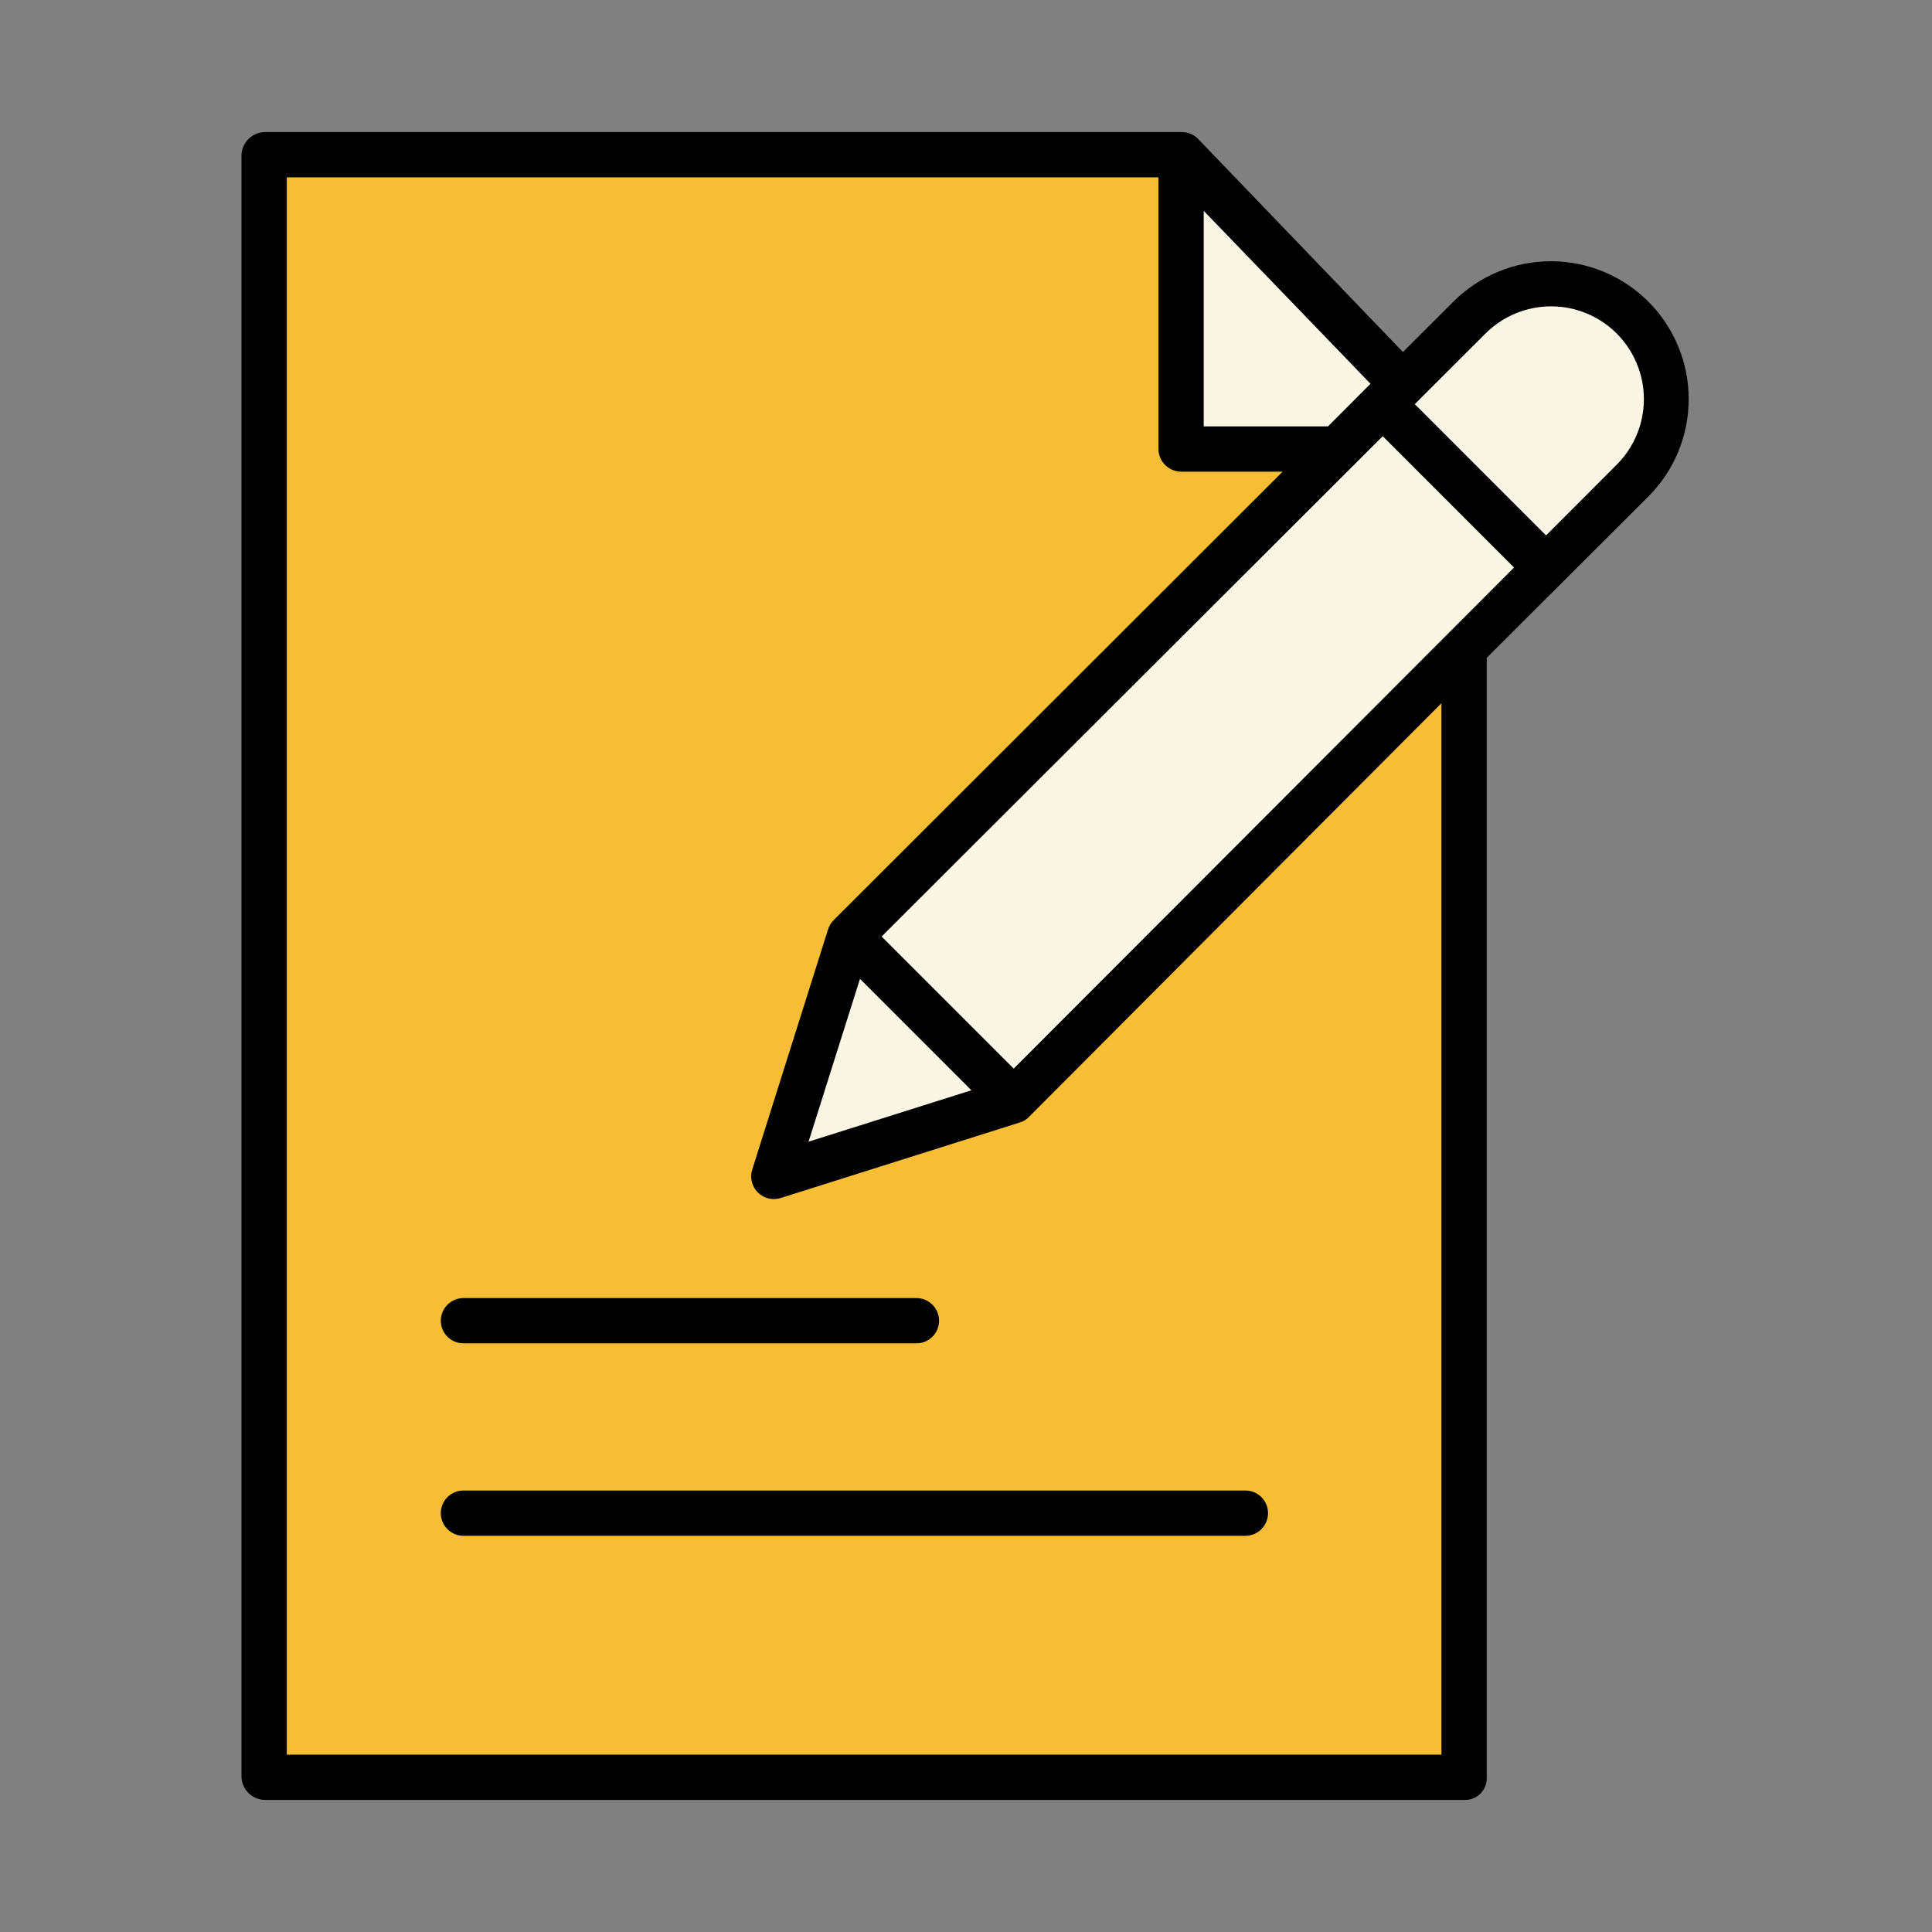 <svg width="64" height="64" viewBox="0 0 64 64" fill="none" xmlns="http://www.w3.org/2000/svg">
<rect x="0" y="0" width="64" height="64" fill="#808080" stroke="none"/>
<path d="M55.203 13.223C55.204 13.724 55.106 14.221 54.914 14.685C54.722 15.148 54.441 15.569 54.086 15.924L51.215 18.799L45.808 13.393L45.805 13.389L46.462 12.731L48.68 10.518C49.215 9.983 49.896 9.62 50.637 9.473C51.378 9.326 52.147 9.402 52.845 9.691C53.543 9.981 54.14 10.471 54.56 11.099C54.98 11.728 55.203 12.467 55.203 13.223V13.223Z" fill="#FBF5E4"/>
<path d="M44.301 14.89L45.805 13.389L45.809 13.392L51.215 18.799L48.537 21.481L33.581 36.46L28.144 31.022L44.301 14.89Z" fill="#FBF5E4"/>
<path d="M33.581 36.46L48.537 21.481V58.879H8.796V5.121H39.15V14.89H44.301L28.143 31.023L25.633 38.97L33.581 36.46Z" fill="#F7BD34"/>
<path d="M39.15 5.121L46.463 12.731L45.805 13.389L44.302 14.89H39.15V5.121Z" fill="#FBF5E4"/>
<path d="M33.581 36.46L25.634 38.97L28.144 31.023L33.581 36.46Z" fill="#FBF5E4"/>
<path d="M48.15 9.987L46.474 11.661L39.691 4.604C39.621 4.531 39.537 4.473 39.444 4.434C39.351 4.395 39.251 4.375 39.15 4.375H8.796C8.593 4.373 8.396 4.449 8.248 4.588C8.099 4.727 8.011 4.918 8 5.121V58.879C8.011 59.082 8.099 59.273 8.248 59.412C8.396 59.551 8.593 59.628 8.796 59.625H48.538C48.634 59.625 48.729 59.605 48.818 59.567C48.906 59.529 48.986 59.473 49.053 59.404C49.119 59.334 49.171 59.252 49.205 59.161C49.239 59.071 49.254 58.975 49.25 58.879V21.791L54.598 16.454C55.456 15.599 55.939 14.438 55.94 13.227C55.942 12.016 55.463 10.854 54.608 9.996C53.752 9.139 52.592 8.656 51.381 8.654C50.17 8.652 49.008 9.132 48.15 9.987V9.987ZM33.581 35.399L29.205 31.023L45.805 14.449L50.155 18.8L33.581 35.399ZM28.488 32.426L32.178 36.117L26.784 37.82L28.488 32.426ZM43.99 14.125H39.875V6.984L45.4 12.713L43.99 14.125ZM47.75 58.125H9.5V5.875H38.375V14.89C38.381 15.09 38.466 15.279 38.611 15.417C38.757 15.555 38.95 15.629 39.15 15.625H42.488L27.614 30.484C27.528 30.571 27.465 30.677 27.429 30.793L24.919 38.743C24.877 38.874 24.872 39.014 24.905 39.147C24.938 39.281 25.006 39.403 25.103 39.5C25.2 39.597 25.322 39.666 25.455 39.699C25.589 39.731 25.729 39.727 25.86 39.686L33.807 37.176C33.917 37.139 34.015 37.075 34.093 36.991L47.75 23.294V58.125ZM53.556 15.394L51.215 17.738L46.866 13.388L49.21 11.048C49.495 10.762 49.834 10.536 50.207 10.382C50.58 10.227 50.979 10.148 51.383 10.148C51.786 10.148 52.186 10.227 52.559 10.382C52.931 10.536 53.27 10.762 53.555 11.048C53.841 11.333 54.067 11.672 54.221 12.045C54.376 12.417 54.456 12.817 54.456 13.22C54.456 13.624 54.376 14.024 54.222 14.396C54.067 14.769 53.841 15.108 53.556 15.393V15.394Z" fill="black"/>
<path d="M14.602 50.125C14.602 50.324 14.682 50.515 14.822 50.655C14.963 50.796 15.154 50.875 15.352 50.875H41.255C41.454 50.875 41.645 50.796 41.785 50.655C41.926 50.515 42.005 50.324 42.005 50.125C42.005 49.926 41.926 49.735 41.785 49.595C41.645 49.454 41.454 49.375 41.255 49.375H15.352C15.154 49.375 14.963 49.454 14.822 49.595C14.682 49.735 14.602 49.926 14.602 50.125Z" fill="black"/>
<path d="M15.352 44.5H30.358C30.556 44.5 30.747 44.421 30.888 44.28C31.029 44.14 31.108 43.949 31.108 43.75C31.108 43.551 31.029 43.36 30.888 43.22C30.747 43.079 30.556 43 30.358 43H15.352C15.154 43 14.963 43.079 14.822 43.22C14.682 43.36 14.602 43.551 14.602 43.75C14.602 43.949 14.682 44.14 14.822 44.28C14.963 44.421 15.154 44.5 15.352 44.5Z" fill="black"/>
</svg>

